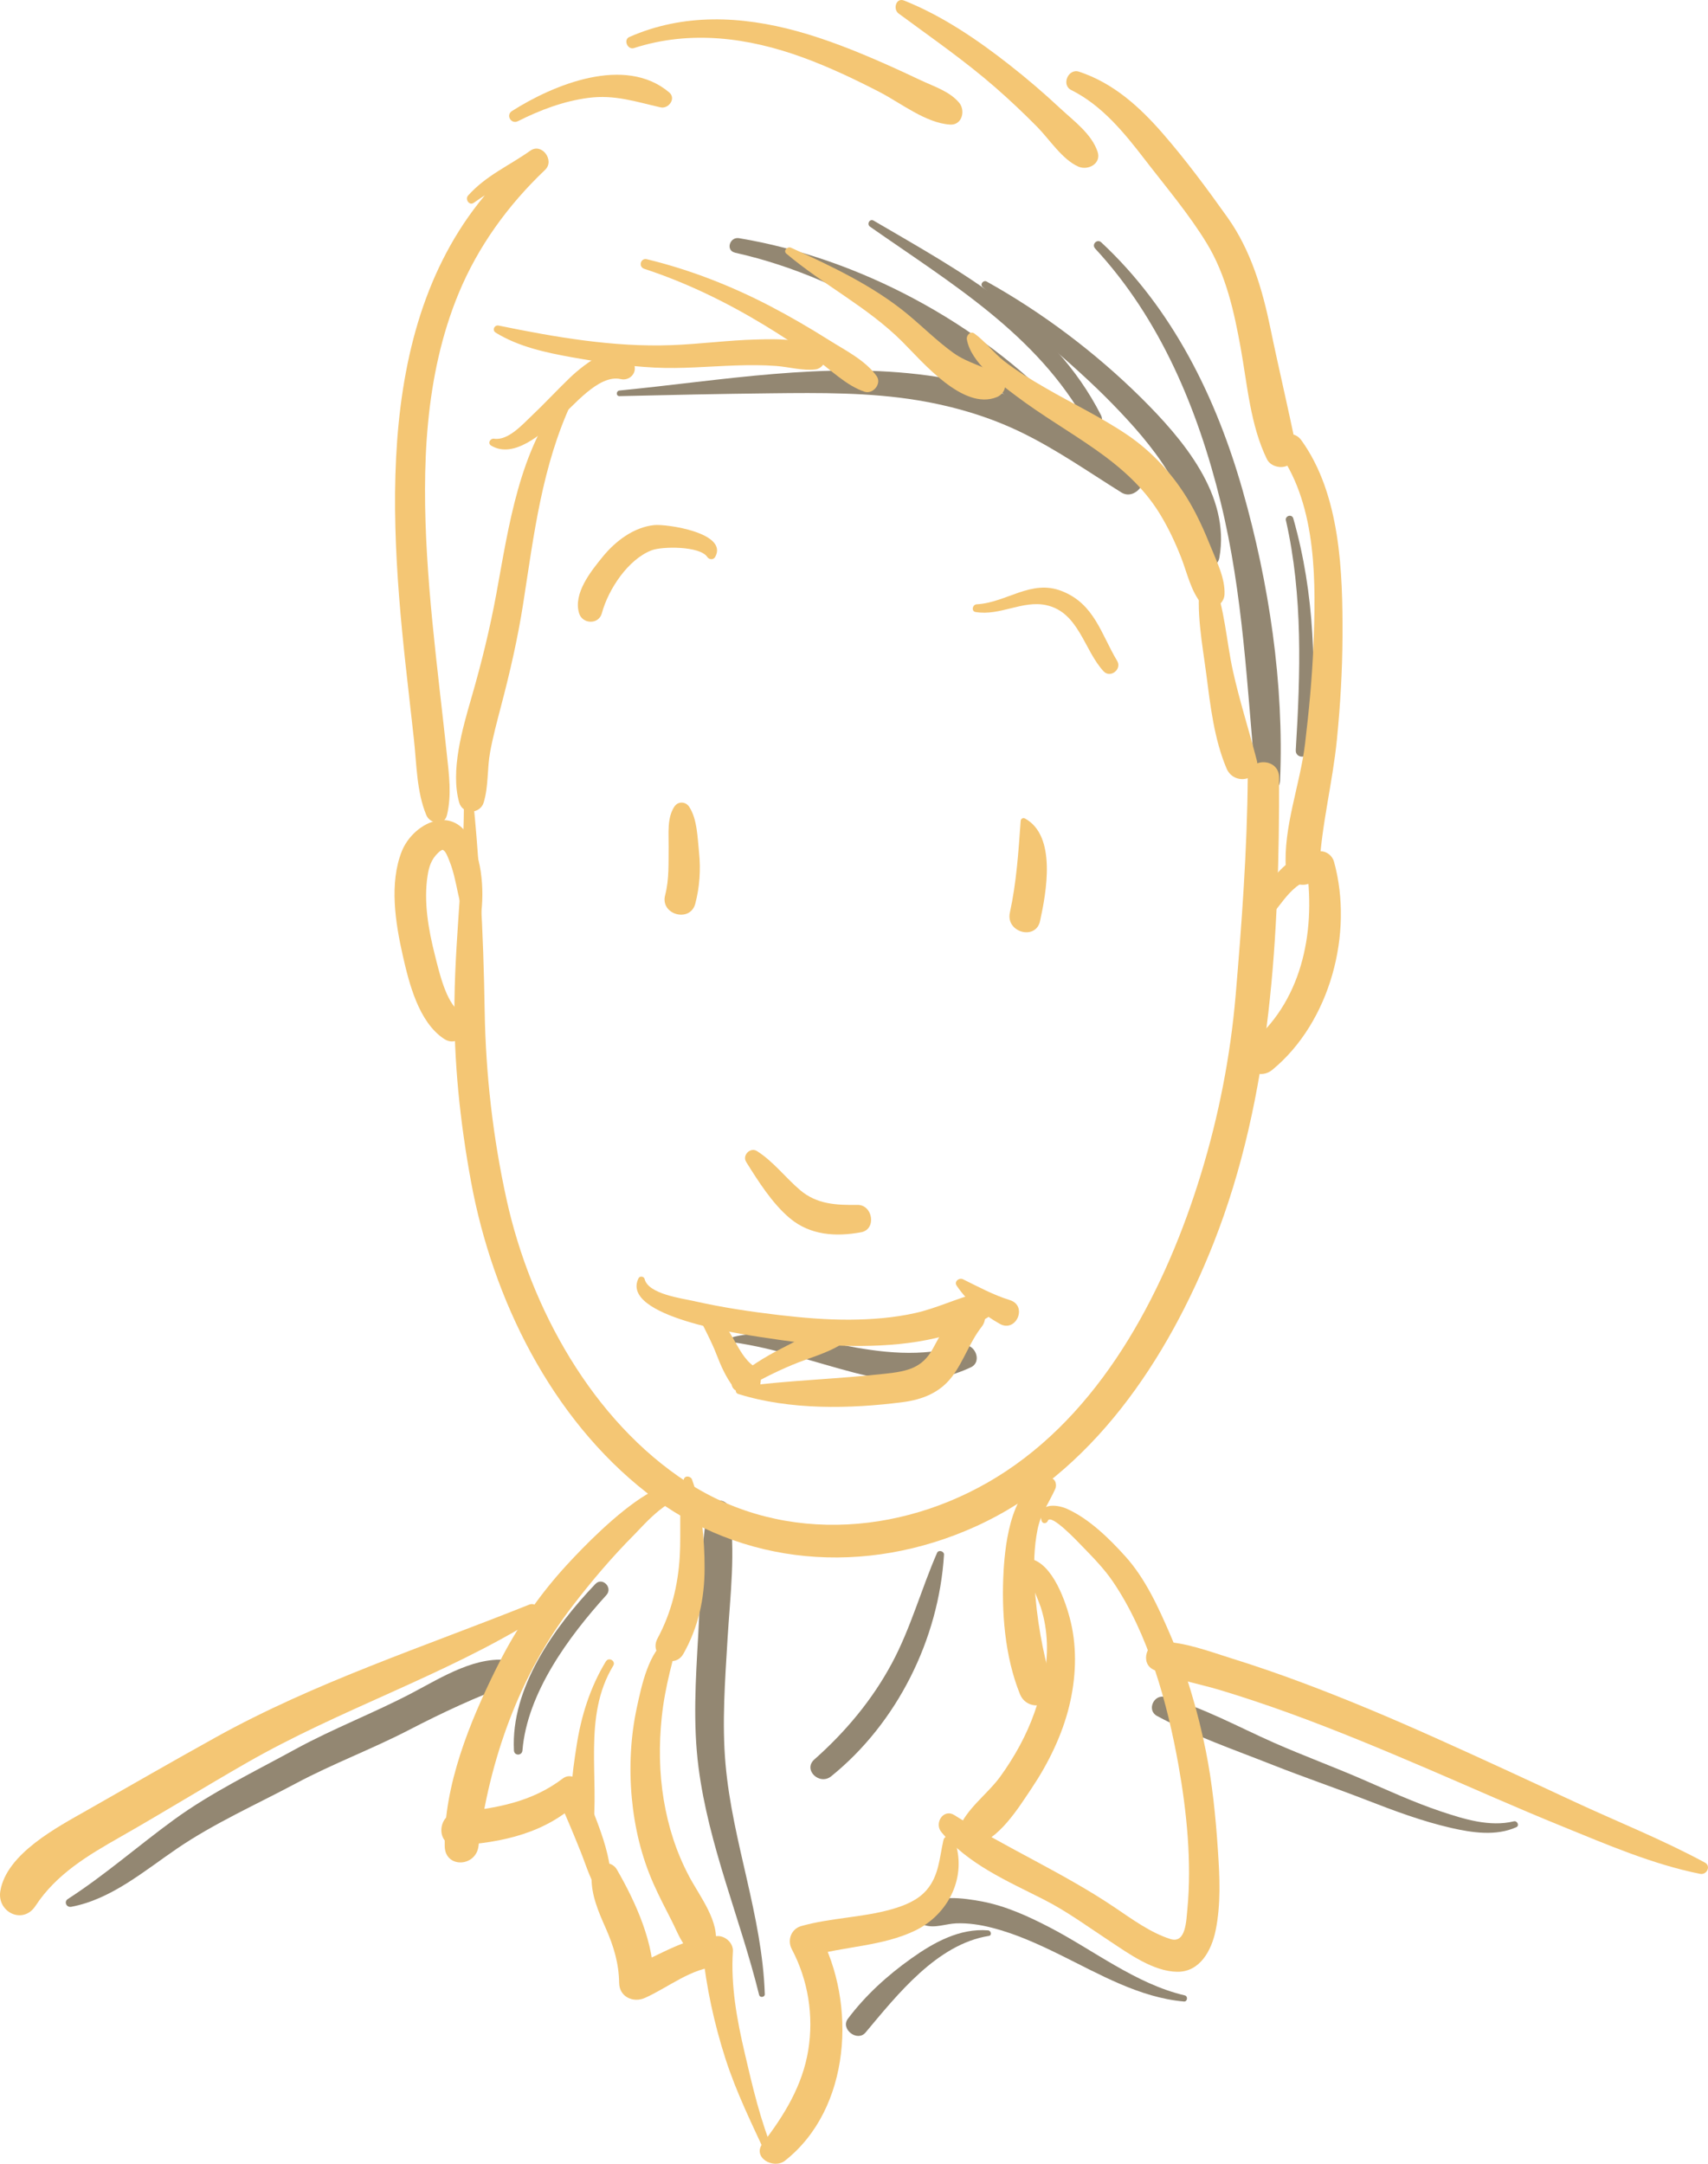 <svg width="75" height="95" viewBox="0 0 75 95" fill="none" xmlns="http://www.w3.org/2000/svg">
<path d="M43.147 12.6C45.032 14.347 47.07 15.904 48.865 17.751C50.566 19.499 52.454 21.751 52.431 24.334C52.425 24.955 53.428 25.128 53.544 24.485C54.04 21.732 51.917 19.255 50.095 17.452C48.108 15.486 45.771 13.723 43.328 12.363C43.183 12.281 43.017 12.48 43.145 12.599L43.147 12.6Z" fill="#938772"/>
<path d="M48.086 10.91C50.957 14.004 52.609 18 53.602 22.053C54.587 26.079 54.759 30.16 55.138 34.265C55.2 34.943 56.179 34.963 56.21 34.265C56.389 30.029 55.725 25.605 54.567 21.535C53.41 17.463 51.489 13.555 48.357 10.64C48.178 10.473 47.921 10.729 48.088 10.909L48.086 10.91Z" fill="#938772"/>
<path d="M56.467 22.853C57.215 26.148 57.103 29.578 56.899 32.93C56.876 33.322 57.468 33.312 57.504 32.93C57.834 29.525 57.731 26.071 56.79 22.763C56.731 22.554 56.417 22.641 56.465 22.853H56.467Z" fill="#938772"/>
<path d="M27.202 17.392C29.418 17.341 31.64 17.291 33.857 17.268C36.008 17.244 38.181 17.224 40.309 17.577C41.888 17.84 43.428 18.291 44.869 18.994C46.401 19.741 47.803 20.724 49.245 21.624C49.83 21.988 50.556 21.095 49.998 20.649C47.307 18.504 44.172 16.95 40.738 16.485C36.203 15.871 31.707 16.706 27.204 17.145C27.049 17.16 27.042 17.396 27.204 17.392H27.202Z" fill="#938772"/>
<path d="M32.274 11.094C37.575 12.281 41.789 15.466 45.951 18.774C46.452 19.173 47.132 18.542 46.67 18.055C42.999 14.171 37.725 11.337 32.45 10.457C32.04 10.39 31.855 10.998 32.274 11.092V11.094Z" fill="#938772"/>
<path d="M38.207 9.955C41.772 12.451 45.538 14.678 47.715 18.599C47.944 19.012 48.559 18.647 48.346 18.23C46.215 14.05 42.252 11.968 38.363 9.687C38.189 9.585 38.045 9.842 38.207 9.955Z" fill="#938772"/>
<path d="M41.147 68.179C40.448 69.781 39.995 71.475 39.164 73.025C38.3 74.637 37.126 76.038 35.759 77.249C35.248 77.702 35.985 78.402 36.498 77.988C39.391 75.652 41.221 71.978 41.452 68.261C41.462 68.105 41.212 68.029 41.147 68.179Z" fill="#938772"/>
<path d="M33.583 87.55C33.469 84.1 32.16 80.875 31.859 77.456C31.698 75.639 31.837 73.791 31.946 71.974C32.059 70.095 32.32 68.092 32.013 66.222C31.937 65.757 31.155 65.76 31.075 66.222C30.761 68.043 30.765 69.973 30.658 71.818C30.548 73.743 30.425 75.678 30.673 77.597C31.118 81.043 32.506 84.233 33.333 87.583C33.367 87.723 33.589 87.695 33.584 87.549L33.583 87.55Z" fill="#938772"/>
<path d="M22.941 76.854C23.149 74.324 24.976 71.854 26.628 70.03C26.923 69.704 26.449 69.224 26.143 69.545C24.34 71.433 22.422 74.115 22.568 76.854C22.58 77.096 22.922 77.092 22.941 76.854Z" fill="#938772"/>
<path d="M3.123 83.719C4.879 83.392 6.329 82.146 7.768 81.165C9.411 80.045 11.251 79.229 13.004 78.294C14.616 77.434 16.322 76.799 17.939 75.963C19.443 75.184 20.919 74.494 22.51 73.916C22.945 73.759 23.055 73.022 22.51 72.918C20.978 72.627 19.401 73.644 18.09 74.332C16.409 75.214 14.638 75.887 12.972 76.798C11.186 77.777 9.288 78.692 7.64 79.892C6.069 81.036 4.614 82.32 2.979 83.376C2.797 83.494 2.917 83.755 3.123 83.718V83.719Z" fill="#938772"/>
<path d="M52.026 87.608C49.867 87.103 48.001 85.606 46.057 84.603C45.129 84.123 44.154 83.68 43.122 83.484C42.365 83.341 40.962 83.124 40.413 83.809C40.21 84.061 40.274 84.418 40.602 84.524C41.055 84.671 41.52 84.464 41.985 84.445C42.517 84.424 43.04 84.506 43.554 84.636C44.594 84.901 45.574 85.347 46.534 85.819C48.264 86.669 50.028 87.703 51.989 87.876C52.143 87.89 52.174 87.641 52.024 87.607L52.026 87.608Z" fill="#938772"/>
<path d="M43.39 84.753C42.144 84.649 41 85.284 40.015 85.986C38.965 86.733 38.003 87.604 37.229 88.637C36.895 89.084 37.646 89.667 38.007 89.237C39.395 87.582 41.147 85.355 43.422 84.996C43.568 84.972 43.518 84.764 43.389 84.753H43.39Z" fill="#938772"/>
<path d="M66.473 79.965C65.418 80.225 64.267 79.863 63.268 79.529C62.076 79.13 60.935 78.601 59.782 78.103C58.517 77.556 57.225 77.079 55.964 76.525C54.388 75.831 52.822 74.956 51.154 74.506C50.665 74.373 50.342 75.087 50.803 75.337C52.41 76.206 54.194 76.819 55.892 77.491C57.254 78.029 58.641 78.501 60.007 79.032C61.218 79.502 62.449 79.964 63.719 80.254C64.643 80.465 65.688 80.624 66.582 80.223C66.733 80.156 66.624 79.928 66.473 79.965Z" fill="#938772"/>
<path d="M32.207 58.935C34.031 59.196 35.711 59.797 37.485 60.261C39.269 60.727 40.928 60.827 42.63 60.032C43.17 59.779 42.788 58.912 42.228 59.078C40.445 59.606 38.707 59.396 36.918 59.039C35.38 58.732 33.769 58.307 32.207 58.698C32.096 58.725 32.082 58.919 32.207 58.937V58.935Z" fill="#938772"/>
<path d="M31.403 24.456C31.998 23.399 29.282 22.999 28.727 23.054C27.831 23.145 27.025 23.758 26.471 24.438C25.945 25.082 25.162 26.054 25.429 26.927C25.575 27.407 26.291 27.431 26.427 26.927C26.71 25.879 27.575 24.558 28.618 24.159C29.071 23.986 30.734 23.965 31.057 24.454C31.138 24.576 31.325 24.591 31.403 24.454V24.456Z" fill="#F4C674"/>
<path d="M42.839 26.87C43.906 27.055 44.904 26.34 45.948 26.571C47.375 26.885 47.602 28.555 48.461 29.475C48.755 29.79 49.277 29.384 49.056 29.017C48.346 27.835 48.059 26.514 46.625 25.951C45.273 25.419 44.203 26.46 42.886 26.532C42.702 26.542 42.637 26.836 42.84 26.872L42.839 26.87Z" fill="#F4C674"/>
<path d="M32.765 51.015C33.291 51.857 33.913 52.841 34.681 53.485C35.578 54.237 36.704 54.307 37.813 54.102C38.499 53.975 38.33 52.891 37.651 52.901C36.718 52.913 35.869 52.877 35.132 52.25C34.484 51.699 33.964 50.997 33.24 50.538C32.947 50.353 32.582 50.722 32.765 51.013V51.015Z" fill="#F4C674"/>
<path d="M20.351 34.128C20.471 37.395 19.999 40.67 19.956 43.936C19.921 46.601 20.203 49.275 20.686 51.895C21.637 57.047 24.207 62.265 28.4 65.539C32.58 68.801 38.018 69.191 42.807 67.035C47.952 64.72 51.281 59.661 53.29 54.575C55.837 48.122 56.181 40.99 56.166 34.13C56.164 33.245 54.797 33.243 54.79 34.13C54.764 37.312 54.527 40.544 54.257 43.715C54.03 46.363 53.516 48.992 52.739 51.534C51.233 56.456 48.588 61.667 44.18 64.59C39.979 67.375 34.484 67.883 30.168 65.076C26.012 62.373 23.299 57.436 22.249 52.689C21.651 49.985 21.328 47.171 21.283 44.401C21.228 40.951 21.054 37.562 20.671 34.131C20.649 33.932 20.345 33.921 20.352 34.131L20.351 34.128Z" fill="#F4C674"/>
<path d="M21.072 40.507C21.285 39.324 21.224 37.658 20.529 36.631C19.674 35.365 18.104 36.228 17.646 37.37C17.085 38.773 17.363 40.522 17.685 41.947C17.961 43.164 18.38 44.867 19.493 45.608C20.232 46.1 20.921 44.91 20.188 44.421C19.579 44.015 19.275 42.634 19.097 41.934C18.814 40.826 18.597 39.586 18.776 38.441C18.838 38.042 18.943 37.729 19.231 37.45C19.283 37.399 19.391 37.302 19.47 37.306C19.412 37.302 19.399 37.293 19.459 37.322C19.584 37.382 19.681 37.674 19.731 37.794C20.097 38.687 20.094 39.714 20.55 40.574C20.659 40.78 21.026 40.75 21.07 40.507H21.072Z" fill="#F4C674"/>
<path d="M28.287 11.802C30.124 12.403 31.863 13.25 33.516 14.247C34.288 14.712 35.04 15.211 35.775 15.731C36.467 16.221 37.155 16.93 37.964 17.199C38.334 17.322 38.731 16.844 38.493 16.511C37.993 15.814 37.12 15.385 36.404 14.933C35.563 14.403 34.703 13.902 33.822 13.442C32.099 12.545 30.292 11.839 28.403 11.381C28.129 11.315 28.021 11.714 28.287 11.801V11.802Z" fill="#F4C674"/>
<path d="M34.532 11.139C36.166 12.52 38.09 13.475 39.613 14.994C40.506 15.883 42.292 18.037 43.768 17.436C44.174 17.271 44.285 16.757 43.891 16.499C43.255 16.082 42.5 15.952 41.862 15.492C41.152 14.982 40.532 14.358 39.859 13.801C38.355 12.555 36.505 11.682 34.737 10.877C34.578 10.804 34.375 11.008 34.533 11.141L34.532 11.139Z" fill="#F4C674"/>
<path d="M42.456 14.9C42.63 15.914 43.87 16.819 44.636 17.396C45.746 18.233 46.954 18.93 48.092 19.728C49.198 20.504 50.198 21.375 50.914 22.536C51.294 23.152 51.602 23.808 51.866 24.48C52.135 25.168 52.29 25.952 52.77 26.522C53.12 26.936 53.744 26.573 53.769 26.11C53.806 25.396 53.424 24.65 53.161 23.997C52.891 23.325 52.595 22.661 52.226 22.034C51.538 20.864 50.609 19.84 49.481 19.079C48.343 18.312 47.093 17.721 45.908 17.033C45.285 16.673 44.659 16.297 44.092 15.854C43.622 15.488 43.267 14.99 42.789 14.645C42.611 14.516 42.426 14.728 42.456 14.9Z" fill="#F4C674"/>
<path d="M52.714 25.458C52.5 26.787 52.799 28.288 52.971 29.611C53.148 30.985 53.315 32.452 53.859 33.739C54.192 34.527 55.414 34.259 55.185 33.373C54.846 32.063 54.431 30.777 54.138 29.453C53.852 28.161 53.78 26.684 53.272 25.458C53.178 25.231 52.765 25.139 52.714 25.458Z" fill="#F4C674"/>
<path d="M21.763 14.603C22.771 15.225 23.966 15.48 25.119 15.687C26.31 15.901 27.538 16.078 28.747 16.139C29.934 16.199 31.124 16.085 32.31 16.046C32.903 16.027 33.495 16.023 34.087 16.068C34.656 16.112 35.226 16.282 35.797 16.221C36.131 16.186 36.404 15.76 36.099 15.491C35.346 14.828 34.157 14.882 33.212 14.906C31.964 14.937 30.723 15.109 29.474 15.154C26.936 15.249 24.366 14.801 21.894 14.294C21.71 14.257 21.597 14.498 21.764 14.602L21.763 14.603Z" fill="#F4C674"/>
<path d="M21.572 19.568C22.571 20.158 23.792 19.027 24.492 18.428C25.172 17.844 26.281 16.419 27.26 16.645C27.617 16.728 27.96 16.416 27.858 16.047C27.437 14.518 25.583 16.047 25.025 16.584C24.451 17.137 23.908 17.724 23.329 18.273C22.935 18.646 22.307 19.351 21.702 19.262C21.524 19.235 21.395 19.465 21.572 19.569V19.568Z" fill="#F4C674"/>
<path d="M24.732 17.34C22.8 19.776 22.347 23.064 21.801 26.036C21.515 27.598 21.142 29.111 20.7 30.637C20.308 31.99 19.769 33.84 20.163 35.233C20.315 35.771 21.079 35.755 21.239 35.233C21.456 34.524 21.387 33.747 21.522 33.017C21.648 32.337 21.828 31.664 22.003 30.995C22.397 29.503 22.736 28.022 22.974 26.496C23.448 23.456 23.797 20.459 25.116 17.637C25.224 17.406 24.918 17.106 24.732 17.34Z" fill="#F4C674"/>
<path d="M27.842 2.11C30.317 1.312 32.85 1.645 35.255 2.523C36.409 2.944 37.518 3.473 38.608 4.033C39.55 4.518 40.647 5.403 41.72 5.47C42.249 5.504 42.404 4.853 42.118 4.511C41.703 4.014 41.02 3.801 40.446 3.531C39.879 3.263 39.309 2.998 38.735 2.747C37.522 2.215 36.286 1.723 35.008 1.371C32.545 0.694 30.012 0.579 27.637 1.623C27.361 1.744 27.557 2.203 27.843 2.11H27.842Z" fill="#F4C674"/>
<path d="M39.46 0.594C40.902 1.66 42.359 2.662 43.713 3.845C44.347 4.399 44.959 4.978 45.55 5.577C46.092 6.128 46.642 7.002 47.352 7.315C47.77 7.5 48.371 7.189 48.197 6.665C47.936 5.879 47.154 5.314 46.561 4.762C45.842 4.09 45.094 3.449 44.319 2.842C42.916 1.741 41.362 0.685 39.699 0.024C39.345 -0.117 39.199 0.402 39.459 0.593L39.46 0.594Z" fill="#F4C674"/>
<path d="M47.038 3.953C48.394 4.628 49.375 5.839 50.281 7.017C51.194 8.203 52.216 9.408 52.993 10.687C53.84 12.081 54.193 13.692 54.48 15.28C54.772 16.892 54.904 18.671 55.632 20.16C55.794 20.492 56.289 20.602 56.59 20.412C56.779 20.293 56.907 20.169 57.061 20.011L56.184 19.898C57.844 22.266 57.787 25.637 57.671 28.4C57.612 29.818 57.475 31.23 57.308 32.64C57.093 34.449 56.342 36.311 56.464 38.14C56.526 39.078 57.883 39.087 57.93 38.14C58.025 36.218 58.517 34.373 58.706 32.459C58.854 30.961 58.944 29.453 58.95 27.947C58.964 25.128 58.861 21.718 57.148 19.335C56.994 19.122 56.778 19.02 56.518 19.078C56.427 19.114 56.333 19.123 56.236 19.108C56.461 19.279 56.686 19.451 56.911 19.622C56.559 17.88 56.141 16.141 55.782 14.396C55.432 12.697 54.925 10.989 53.909 9.557C53.019 8.305 52.067 7.02 51.059 5.861C50.035 4.685 48.883 3.643 47.379 3.147C46.909 2.992 46.589 3.73 47.039 3.953H47.038Z" fill="#F4C674"/>
<path d="M22.742 5.321C23.718 4.83 24.749 4.439 25.839 4.297C26.989 4.148 27.904 4.463 29.003 4.713C29.357 4.793 29.704 4.326 29.385 4.057C27.447 2.417 24.311 3.712 22.481 4.875C22.199 5.055 22.445 5.469 22.742 5.32V5.321Z" fill="#F4C674"/>
<path d="M20.804 8.904C21.575 8.36 22.605 7.72 23.56 7.613C23.434 7.308 23.307 7.004 23.181 6.699C16.563 12.161 16.968 21.424 17.806 29.154C17.927 30.261 18.055 31.367 18.177 32.474C18.297 33.573 18.294 34.751 18.717 35.782C18.878 36.176 19.51 36.283 19.628 35.782C19.838 34.9 19.717 34.014 19.622 33.123C19.521 32.172 19.412 31.222 19.304 30.272C19.084 28.316 18.869 26.358 18.753 24.392C18.526 20.536 18.639 16.513 20.134 12.893C20.99 10.818 22.314 8.998 23.937 7.456C24.368 7.046 23.792 6.257 23.288 6.615C22.337 7.289 21.355 7.696 20.555 8.584C20.409 8.747 20.604 9.045 20.803 8.904H20.804Z" fill="#F4C674"/>
<path d="M29.606 35.422C29.284 35.928 29.367 36.587 29.36 37.168C29.35 37.892 29.39 38.6 29.206 39.306C28.983 40.163 30.31 40.527 30.532 39.671C30.722 38.948 30.774 38.18 30.697 37.436C30.629 36.8 30.62 35.963 30.263 35.422C30.104 35.18 29.765 35.173 29.607 35.422H29.606Z" fill="#F4C674"/>
<path d="M44.819 36.04C44.72 37.406 44.637 38.726 44.344 40.072C44.157 40.935 45.483 41.303 45.67 40.438C45.941 39.194 46.411 36.702 45.006 35.934C44.92 35.887 44.826 35.948 44.819 36.04Z" fill="#F4C674"/>
<path d="M55.663 40.388C56.311 39.698 56.859 38.481 57.981 38.611C57.782 38.459 57.583 38.309 57.384 38.157C57.771 40.983 57.144 44.06 54.801 45.904C54.044 46.5 55.119 47.588 55.869 46.971C58.41 44.88 59.448 40.965 58.576 37.828C58.504 37.571 58.251 37.368 57.979 37.374C56.566 37.402 55.435 38.803 55.239 40.141C55.206 40.369 55.471 40.591 55.663 40.388Z" fill="#F4C674"/>
<path d="M23.234 70.453C18.634 72.294 13.831 73.86 9.488 76.269C7.59 77.322 5.706 78.406 3.821 79.479C2.526 80.216 0.284 81.384 0.014 83.029C-0.138 83.952 1.008 84.518 1.558 83.679C2.475 82.278 3.862 81.459 5.296 80.643C7.15 79.588 8.965 78.468 10.814 77.407C14.924 75.046 19.461 73.591 23.506 71.094C23.829 70.894 23.619 70.298 23.235 70.451L23.234 70.453Z" fill="#F4C674"/>
<path d="M46.065 64.888C44.431 65.058 44.14 67.741 44.069 68.966C43.969 70.744 44.115 72.711 44.785 74.376C45.127 75.227 46.463 74.917 46.198 73.987C45.788 72.551 45.507 71.038 45.43 69.548C45.387 68.746 45.402 67.936 45.561 67.146C45.701 66.45 46.06 65.989 46.339 65.366C46.425 65.173 46.331 64.864 46.065 64.891V64.888Z" fill="#F4C674"/>
<path d="M30.021 64.963C29.782 66.048 29.914 67.212 29.85 68.317C29.776 69.592 29.481 70.809 28.871 71.938C28.468 72.686 29.595 73.349 30.012 72.605C30.669 71.433 30.937 70.194 30.939 68.856C30.94 67.599 30.814 66.149 30.389 64.963C30.329 64.799 30.064 64.766 30.021 64.963Z" fill="#F4C674"/>
<path d="M45.416 69.025C45.427 68.927 45.419 68.843 45.411 68.746C45.313 68.844 45.215 68.942 45.117 69.04C45.087 69.043 45.633 70.357 45.697 70.552C45.864 71.067 45.951 71.601 45.97 72.142C46.006 73.188 45.77 74.204 45.426 75.185C45.074 76.188 44.549 77.133 43.927 77.995C43.366 78.772 42.408 79.428 42.087 80.336C41.937 80.764 42.388 81.104 42.774 81.022C43.851 80.795 44.716 79.384 45.292 78.526C46.029 77.429 46.643 76.179 46.954 74.89C47.241 73.7 47.303 72.42 47.021 71.224C46.818 70.365 46.23 68.622 45.219 68.434C45.043 68.401 44.902 68.482 44.839 68.649C44.836 68.656 44.833 68.663 44.832 68.67C44.771 68.829 44.901 68.978 45.038 69.032C45.108 69.057 45.177 69.088 45.242 69.127C45.322 69.177 45.405 69.109 45.415 69.028L45.416 69.025Z" fill="#F4C674"/>
<path d="M46.01 66.77C46.147 66.429 47.329 67.693 47.494 67.861C47.973 68.353 48.48 68.868 48.867 69.438C50.432 71.739 51.262 74.785 51.747 77.492C52.107 79.509 52.338 81.765 52.139 83.818C52.089 84.322 52.077 85.348 51.395 85.133C50.517 84.855 49.707 84.257 48.952 83.749C46.697 82.229 44.208 81.15 41.909 79.694C41.427 79.389 41.011 80.046 41.336 80.437C42.51 81.852 44.221 82.579 45.828 83.396C46.864 83.923 47.769 84.593 48.737 85.229C49.571 85.779 50.638 86.553 51.685 86.571C52.694 86.588 53.2 85.627 53.378 84.763C53.617 83.602 53.558 82.387 53.478 81.213C53.38 79.758 53.237 78.314 52.951 76.882C52.6 75.129 52.088 73.395 51.378 71.752C50.865 70.567 50.294 69.309 49.422 68.34C48.716 67.556 47.832 66.688 46.86 66.248C46.369 66.026 45.51 65.985 45.738 66.773C45.779 66.917 45.962 66.897 46.012 66.773L46.01 66.77Z" fill="#F4C674"/>
<path d="M30.52 65.743C29.592 63.458 25.098 68.449 24.489 69.157C23.397 70.426 22.543 71.735 21.796 73.243C20.631 75.593 19.486 78.385 19.528 81.056C19.543 82.036 20.896 81.978 21.011 81.056C21.475 77.291 22.807 73.54 25.143 70.505C25.978 69.418 26.875 68.359 27.842 67.388C28.281 66.946 29.564 65.428 30.332 65.887C30.421 65.939 30.564 65.849 30.52 65.742V65.743Z" fill="#F4C674"/>
<path d="M41.426 80.797C41.25 81.569 41.234 82.34 40.694 82.975C40.301 83.436 39.717 83.665 39.149 83.827C37.851 84.195 36.482 84.197 35.182 84.564C34.739 84.689 34.56 85.185 34.769 85.579C35.485 86.93 35.737 88.499 35.492 90.009C35.236 91.575 34.439 92.868 33.487 94.108C33.017 94.72 33.965 95.261 34.469 94.865C37.369 92.585 37.627 87.945 35.962 84.88C35.824 85.218 35.688 85.556 35.55 85.895C37.073 85.447 38.743 85.46 40.192 84.758C41.655 84.049 42.484 82.384 41.915 80.796C41.836 80.577 41.485 80.535 41.426 80.796V80.797Z" fill="#F4C674"/>
<path d="M33.986 94.529C33.396 93.146 33.038 91.584 32.697 90.122C32.357 88.666 32.084 87.166 32.182 85.67C32.205 85.315 31.857 84.996 31.515 85.003C30.118 85.029 28.998 85.84 27.742 86.335C28.061 86.578 28.381 86.821 28.698 87.063C28.751 85.362 27.931 83.545 27.093 82.091C26.789 81.564 25.999 81.812 25.978 82.394C25.951 83.183 26.282 83.944 26.597 84.654C26.945 85.441 27.175 86.197 27.188 87.064C27.198 87.68 27.813 87.946 28.325 87.716C29.354 87.253 30.357 86.41 31.516 86.338C31.294 86.116 31.071 85.893 30.849 85.671C31.02 87.267 31.357 88.83 31.846 90.358C32.334 91.881 33.022 93.262 33.689 94.705C33.783 94.909 34.073 94.731 33.987 94.531L33.986 94.529Z" fill="#F4C674"/>
<path d="M29.354 71.931C28.481 72.497 28.173 74.005 27.966 74.963C27.687 76.254 27.621 77.614 27.742 78.928C27.863 80.237 28.162 81.5 28.694 82.703C28.939 83.256 29.219 83.792 29.494 84.331C29.778 84.888 29.945 85.427 30.452 85.815C30.78 86.065 31.321 85.801 31.404 85.428C31.632 84.394 30.729 83.266 30.265 82.392C29.698 81.322 29.342 80.208 29.144 79.014C28.945 77.81 28.932 76.592 29.059 75.381C29.129 74.713 29.255 74.073 29.41 73.419C29.519 72.956 29.677 72.51 29.608 72.032C29.593 71.923 29.44 71.873 29.354 71.928V71.931Z" fill="#F4C674"/>
<path d="M26.773 83.211C27.06 81.688 26.141 79.855 25.623 78.453C25.502 78.123 25.06 77.821 24.714 78.083C23.343 79.13 21.757 79.402 20.079 79.565C19.162 79.653 19.133 81.076 20.079 81.02C22.064 80.901 23.993 80.48 25.463 79.054C25.14 79.012 24.815 78.971 24.492 78.928C24.846 79.708 25.176 80.495 25.494 81.29C25.762 81.96 25.959 82.678 26.4 83.258C26.494 83.382 26.737 83.401 26.773 83.209V83.211Z" fill="#F4C674"/>
<path d="M26.605 72.942C25.912 74.085 25.521 75.333 25.317 76.653C25.119 77.924 24.926 79.329 25.234 80.592C25.35 81.068 25.967 80.901 26.023 80.486C26.339 78.062 25.572 75.368 26.929 73.131C27.053 72.925 26.731 72.737 26.607 72.943L26.605 72.942Z" fill="#F4C674"/>
<path d="M74.863 81.776C72.998 80.766 71.001 79.976 69.078 79.08C67.07 78.144 65.06 77.212 63.038 76.306C61.098 75.436 59.141 74.607 57.149 73.864C56.146 73.49 55.135 73.139 54.113 72.822C53.111 72.51 52.04 72.095 50.983 72.075C50.354 72.062 50.046 73.018 50.649 73.306C51.565 73.745 52.61 73.912 53.581 74.204C54.605 74.513 55.619 74.854 56.624 75.218C58.692 75.969 60.723 76.819 62.743 77.684C64.698 78.522 66.639 79.391 68.61 80.191C70.567 80.988 72.574 81.855 74.655 82.272C74.942 82.33 75.149 81.931 74.863 81.776Z" fill="#F4C674"/>
<path d="M28.039 56.121C27.204 57.8 32.61 58.582 33.403 58.705C34.61 58.892 35.828 59.054 37.052 59.086C39.091 59.141 41.589 58.955 43.365 57.846C43.926 57.497 43.567 56.613 42.915 56.777C41.992 57.009 41.13 57.439 40.192 57.648C39.251 57.858 38.293 57.933 37.33 57.94C36.282 57.947 35.242 57.857 34.2 57.736C32.951 57.589 31.708 57.404 30.481 57.125C29.95 57.004 28.466 56.82 28.306 56.156C28.278 56.039 28.095 56.008 28.039 56.121Z" fill="#F4C674"/>
<path d="M30.794 58.041C31.031 58.517 31.27 58.967 31.462 59.467C31.657 59.972 31.866 60.443 32.189 60.879C32.353 61.102 32.642 61.286 32.933 61.181C32.958 61.172 32.984 61.164 33.009 61.154C33.175 61.095 33.35 60.969 33.384 60.78C33.388 60.761 33.391 60.74 33.395 60.72C33.45 60.406 33.35 60.16 33.092 59.976C32.261 59.387 32.143 57.992 31.07 57.68C30.854 57.617 30.702 57.856 30.794 58.039V58.041Z" fill="#F4C674"/>
<path d="M32.426 61.205C34.685 61.912 37.322 61.862 39.648 61.56C40.506 61.448 41.271 61.146 41.806 60.441C42.318 59.765 42.574 58.934 43.1 58.261C43.639 57.571 42.672 56.592 42.127 57.29C41.649 57.903 41.326 58.557 40.952 59.232C40.493 60.056 39.854 60.201 38.941 60.305C36.791 60.549 34.61 60.602 32.471 60.885C32.297 60.908 32.237 61.147 32.426 61.206V61.205Z" fill="#F4C674"/>
<path d="M32.591 61.044C33.297 60.611 34.041 60.237 34.805 59.918C35.515 59.621 36.306 59.425 36.958 59.011C37.378 58.745 37.109 58.101 36.621 58.213C35.818 58.397 35.029 58.843 34.297 59.214C33.548 59.594 32.868 60.032 32.223 60.569C31.957 60.791 32.301 61.222 32.591 61.044Z" fill="#F4C674"/>
<path d="M42.007 56.445C42.491 57.161 43.152 57.701 43.901 58.123C44.618 58.528 45.144 57.328 44.342 57.08C43.623 56.857 42.959 56.497 42.286 56.166C42.118 56.083 41.884 56.262 42.007 56.445Z" fill="#F4C674"/>
</svg>
